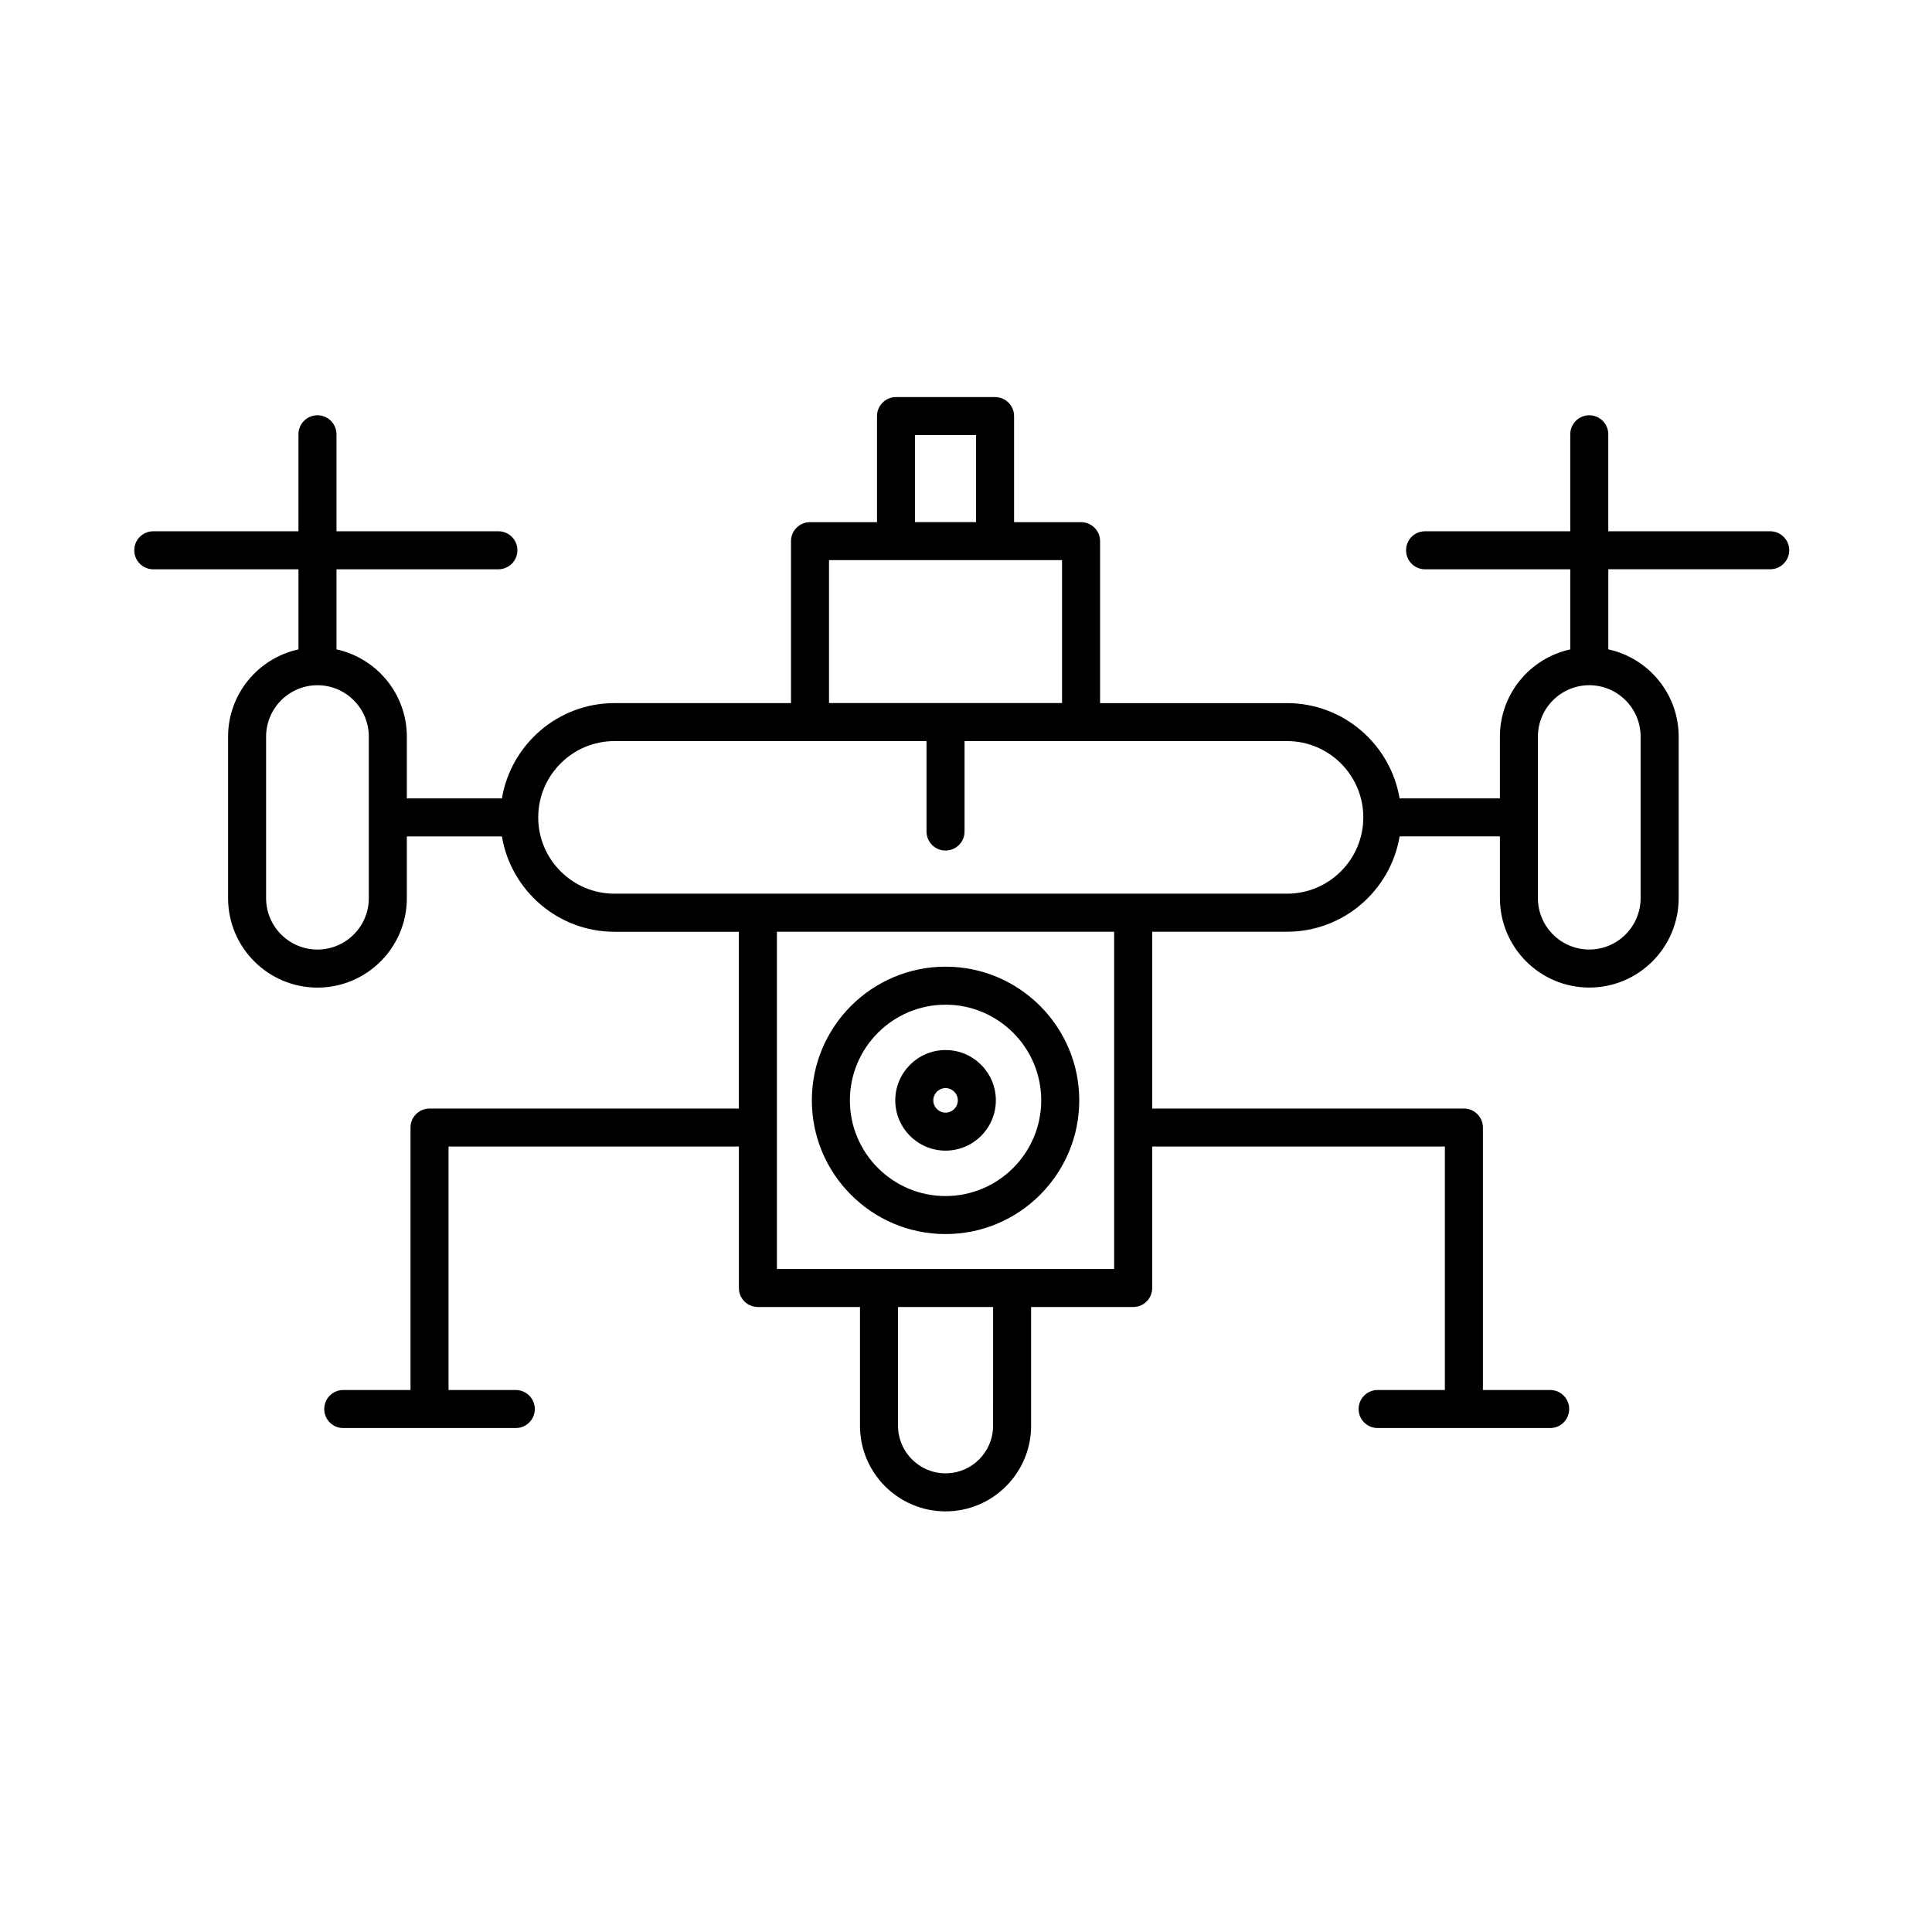 <?xml version="1.0" encoding="UTF-8"?>
<!-- Uploaded to: ICON Repo, www.svgrepo.com, Generator: ICON Repo Mixer Tools -->
<svg fill="#000000" width="800px" height="800px" version="1.1" viewBox="144 144 512 512" xmlns="http://www.w3.org/2000/svg">
 <g>
  <path d="m613.12 284.79h-42.906v-25.699c0-2.781-2.254-5.039-5.039-5.039-2.785 0-5.039 2.258-5.039 5.039v25.699h-38.477c-2.785 0-5.039 2.258-5.039 5.039s2.254 5.039 5.039 5.039h38.477v21.227c-10.641 2.324-18.645 11.793-18.645 23.121v16.375h-26.582c-2.41-14.312-14.852-25.258-29.836-25.258h-49.539v-42.914c0-2.781-2.254-5.039-5.039-5.039h-17.754v-28.113c0-2.781-2.254-5.039-5.039-5.039l-26.246-0.004c-2.781 0-5.039 2.258-5.039 5.039v28.113h-17.754c-2.781 0-5.039 2.258-5.039 5.039v42.914h-46.773c-14.988 0-27.434 10.949-29.84 25.258h-25.195v-16.375c0-11.332-8.004-20.801-18.645-23.121v-21.227h42.906c2.781 0 5.039-2.258 5.039-5.039s-2.258-5.039-5.039-5.039h-42.906v-25.699c0-2.781-2.258-5.039-5.039-5.039s-5.039 2.258-5.039 5.039v25.699l-38.473 0.004c-2.781 0-5.039 2.258-5.039 5.039s2.258 5.039 5.039 5.039h38.477v21.227c-10.645 2.316-18.652 11.793-18.652 23.121v42.824c0 13.059 10.625 23.684 23.688 23.684s23.684-10.625 23.684-23.684v-16.375h25.195c2.41 14.312 14.852 25.262 29.84 25.262h32.961v46.855l-81.984-0.008c-2.781 0-5.039 2.254-5.039 5.039v69.555h-17.824c-2.781 0-5.039 2.254-5.039 5.039s2.258 5.039 5.039 5.039h45.727c2.781 0 5.039-2.254 5.039-5.039s-2.258-5.039-5.039-5.039h-17.824v-64.523h76.945v37.484c0 2.785 2.258 5.039 5.039 5.039h27.055v31.488c0 12.5 10.172 22.672 22.672 22.672s22.672-10.172 22.672-22.672v-31.488h27.055c2.785 0 5.039-2.254 5.039-5.039v-37.484h77.562v64.52h-17.824c-2.785 0-5.039 2.254-5.039 5.039s2.254 5.039 5.039 5.039h45.73c2.785 0 5.039-2.254 5.039-5.039s-2.254-5.039-5.039-5.039h-17.828v-69.555c0-2.785-2.254-5.039-5.039-5.039h-82.598v-46.855h35.73c14.984 0 27.426-10.949 29.836-25.262h26.582v16.375c0 13.059 10.625 23.684 23.684 23.684 13.059 0 23.684-10.625 23.684-23.684v-42.824c0-11.324-8.004-20.801-18.645-23.121v-21.227h42.906c2.785 0 5.039-2.258 5.039-5.039-0.008-2.777-2.262-5.027-5.043-5.027zm-371.38 97.242c0 7.5-6.106 13.609-13.609 13.609-7.508 0-13.613-6.106-13.613-13.609v-42.824c0-7.508 6.106-13.613 13.613-13.613 7.5 0 13.609 6.106 13.609 13.613zm144.75-122.74h16.168v23.074h-16.168zm-22.793 33.152h61.75v37.875h-61.75zm43.477 229.41c0 6.949-5.652 12.594-12.594 12.594-6.941 0-12.594-5.648-12.594-12.594v-31.488h25.191zm32.09-41.562h-89.375v-89.375h89.375zm45.809-99.457h-178.22c-11.148 0-20.219-9.07-20.219-20.223 0-11.148 9.07-20.219 20.219-20.219h82.684v23.973c0 2.781 2.258 5.039 5.039 5.039s5.039-2.258 5.039-5.039v-23.973h85.457c11.148 0 20.219 9.07 20.219 20.219-0.004 11.152-9.066 20.223-20.215 20.223zm93.707-41.633v42.824c0 7.5-6.106 13.609-13.609 13.609-7.5 0-13.609-6.106-13.609-13.609v-42.824c0-7.508 6.106-13.613 13.609-13.613 7.504 0.004 13.609 6.109 13.609 13.613z"/>
  <path d="m394.58 471.04c19.531 0 35.434-15.891 35.434-35.43 0-19.539-15.895-35.43-35.434-35.43s-35.43 15.891-35.43 35.43c0 19.539 15.895 35.43 35.43 35.43zm0-60.785c13.98 0 25.355 11.375 25.355 25.352 0 13.977-11.375 25.359-25.355 25.359-13.977 0-25.352-11.375-25.352-25.352s11.375-25.359 25.352-25.359z"/>
  <path d="m394.58 448.93c7.352 0 13.332-5.981 13.332-13.332 0-7.344-5.981-13.324-13.332-13.324-7.344 0-13.324 5.981-13.324 13.324-0.004 7.352 5.977 13.332 13.324 13.332zm0-16.574c1.793 0 3.254 1.457 3.254 3.25s-1.461 3.254-3.254 3.254c-1.789 0-3.25-1.461-3.25-3.254 0-1.797 1.461-3.25 3.25-3.25z"/>
 </g>
</svg>